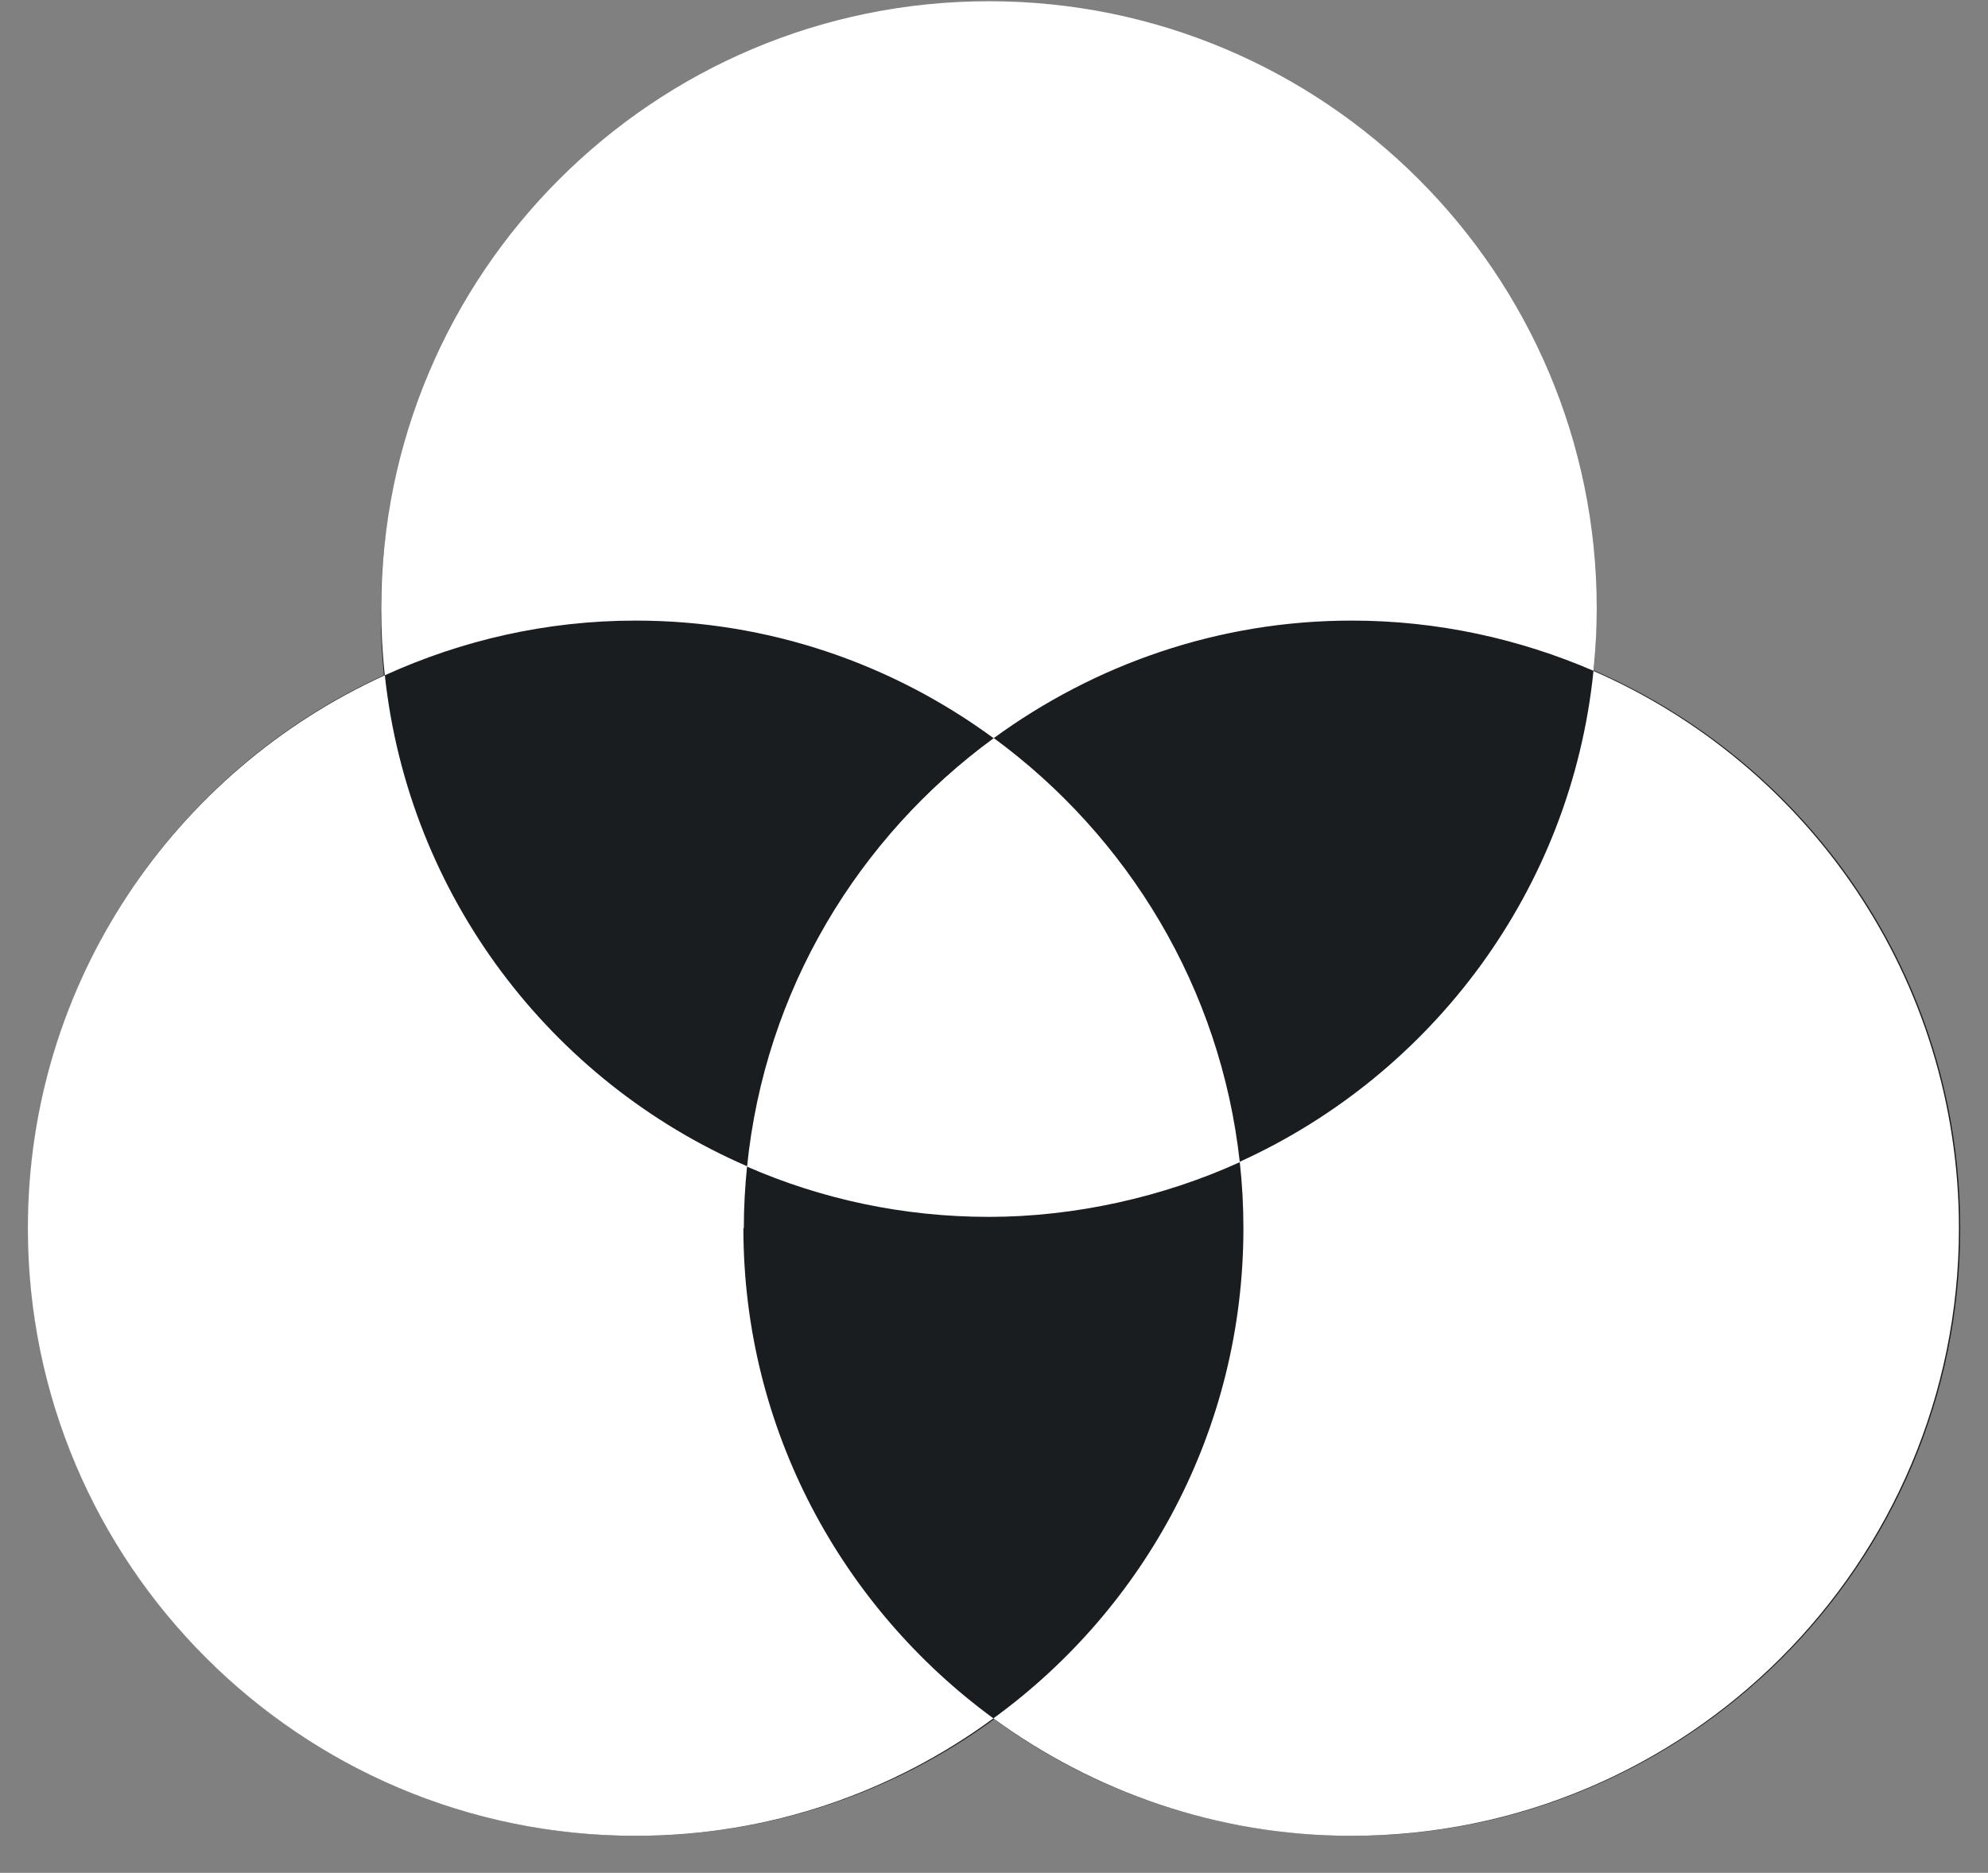 <svg width="52" height="49" viewBox="0 0 52 49" fill="none" xmlns="http://www.w3.org/2000/svg">
<rect x="0" y="0" width="52" height="49" fill="#808080" stroke="none"/>
<path d="M25.858 31.944C34.638 31.944 41.755 24.826 41.755 16.047C41.755 7.266 34.638 0.149 25.858 0.149C17.078 0.149 9.96 7.266 9.96 16.047C9.96 24.826 17.078 31.944 25.858 31.944Z" fill="#1A1D20"/>
<path d="M35.375 48.032C44.155 48.032 51.273 40.915 51.273 32.135C51.273 23.355 44.155 16.237 35.375 16.237C26.595 16.237 19.477 23.355 19.477 32.135C19.477 40.915 26.595 48.032 35.375 48.032Z" fill="#1A1D20"/>
<path d="M16.637 48.032C25.417 48.032 32.534 40.915 32.534 32.135C32.534 23.355 25.417 16.237 16.637 16.237C7.857 16.237 0.739 23.355 0.739 32.135C0.739 40.915 7.857 48.032 16.637 48.032Z" fill="#1A1D20"/>
<path d="M25.995 19.311C28.624 17.392 31.856 16.237 35.354 16.237C37.601 16.237 39.742 16.714 41.681 17.551C41.734 17.021 41.766 16.481 41.766 15.93C41.766 7.154 34.644 0.032 25.868 0.032C17.093 0.032 9.971 7.154 9.971 15.93C9.971 16.513 10.002 17.096 10.066 17.668C12.069 16.756 14.284 16.237 16.627 16.237C20.134 16.237 23.356 17.382 25.985 19.311H25.995Z" fill="white"/>
<path d="M41.681 17.551C41.098 23.285 37.462 28.107 32.428 30.396C32.492 30.969 32.524 31.541 32.524 32.135C32.524 37.413 29.948 42.076 25.984 44.959C28.613 46.877 31.845 48.032 35.343 48.032C44.118 48.032 51.24 40.91 51.24 32.135C51.24 25.606 47.298 20 41.67 17.551H41.681Z" fill="white"/>
<path d="M19.456 32.135C19.456 31.584 19.488 31.043 19.541 30.513C14.411 28.288 10.691 23.444 10.066 17.668C4.565 20.169 0.729 25.701 0.729 32.135C0.729 40.91 7.851 48.032 16.626 48.032C20.134 48.032 23.356 46.888 25.984 44.959C22.031 42.065 19.445 37.402 19.445 32.135H19.456Z" fill="white"/>
<path d="M25.995 19.311C22.445 21.907 20.007 25.913 19.541 30.524C21.48 31.372 23.621 31.838 25.868 31.838C28.115 31.838 30.425 31.319 32.429 30.407C31.93 25.85 29.503 21.886 25.995 19.311Z" fill="white"/>
</svg>
